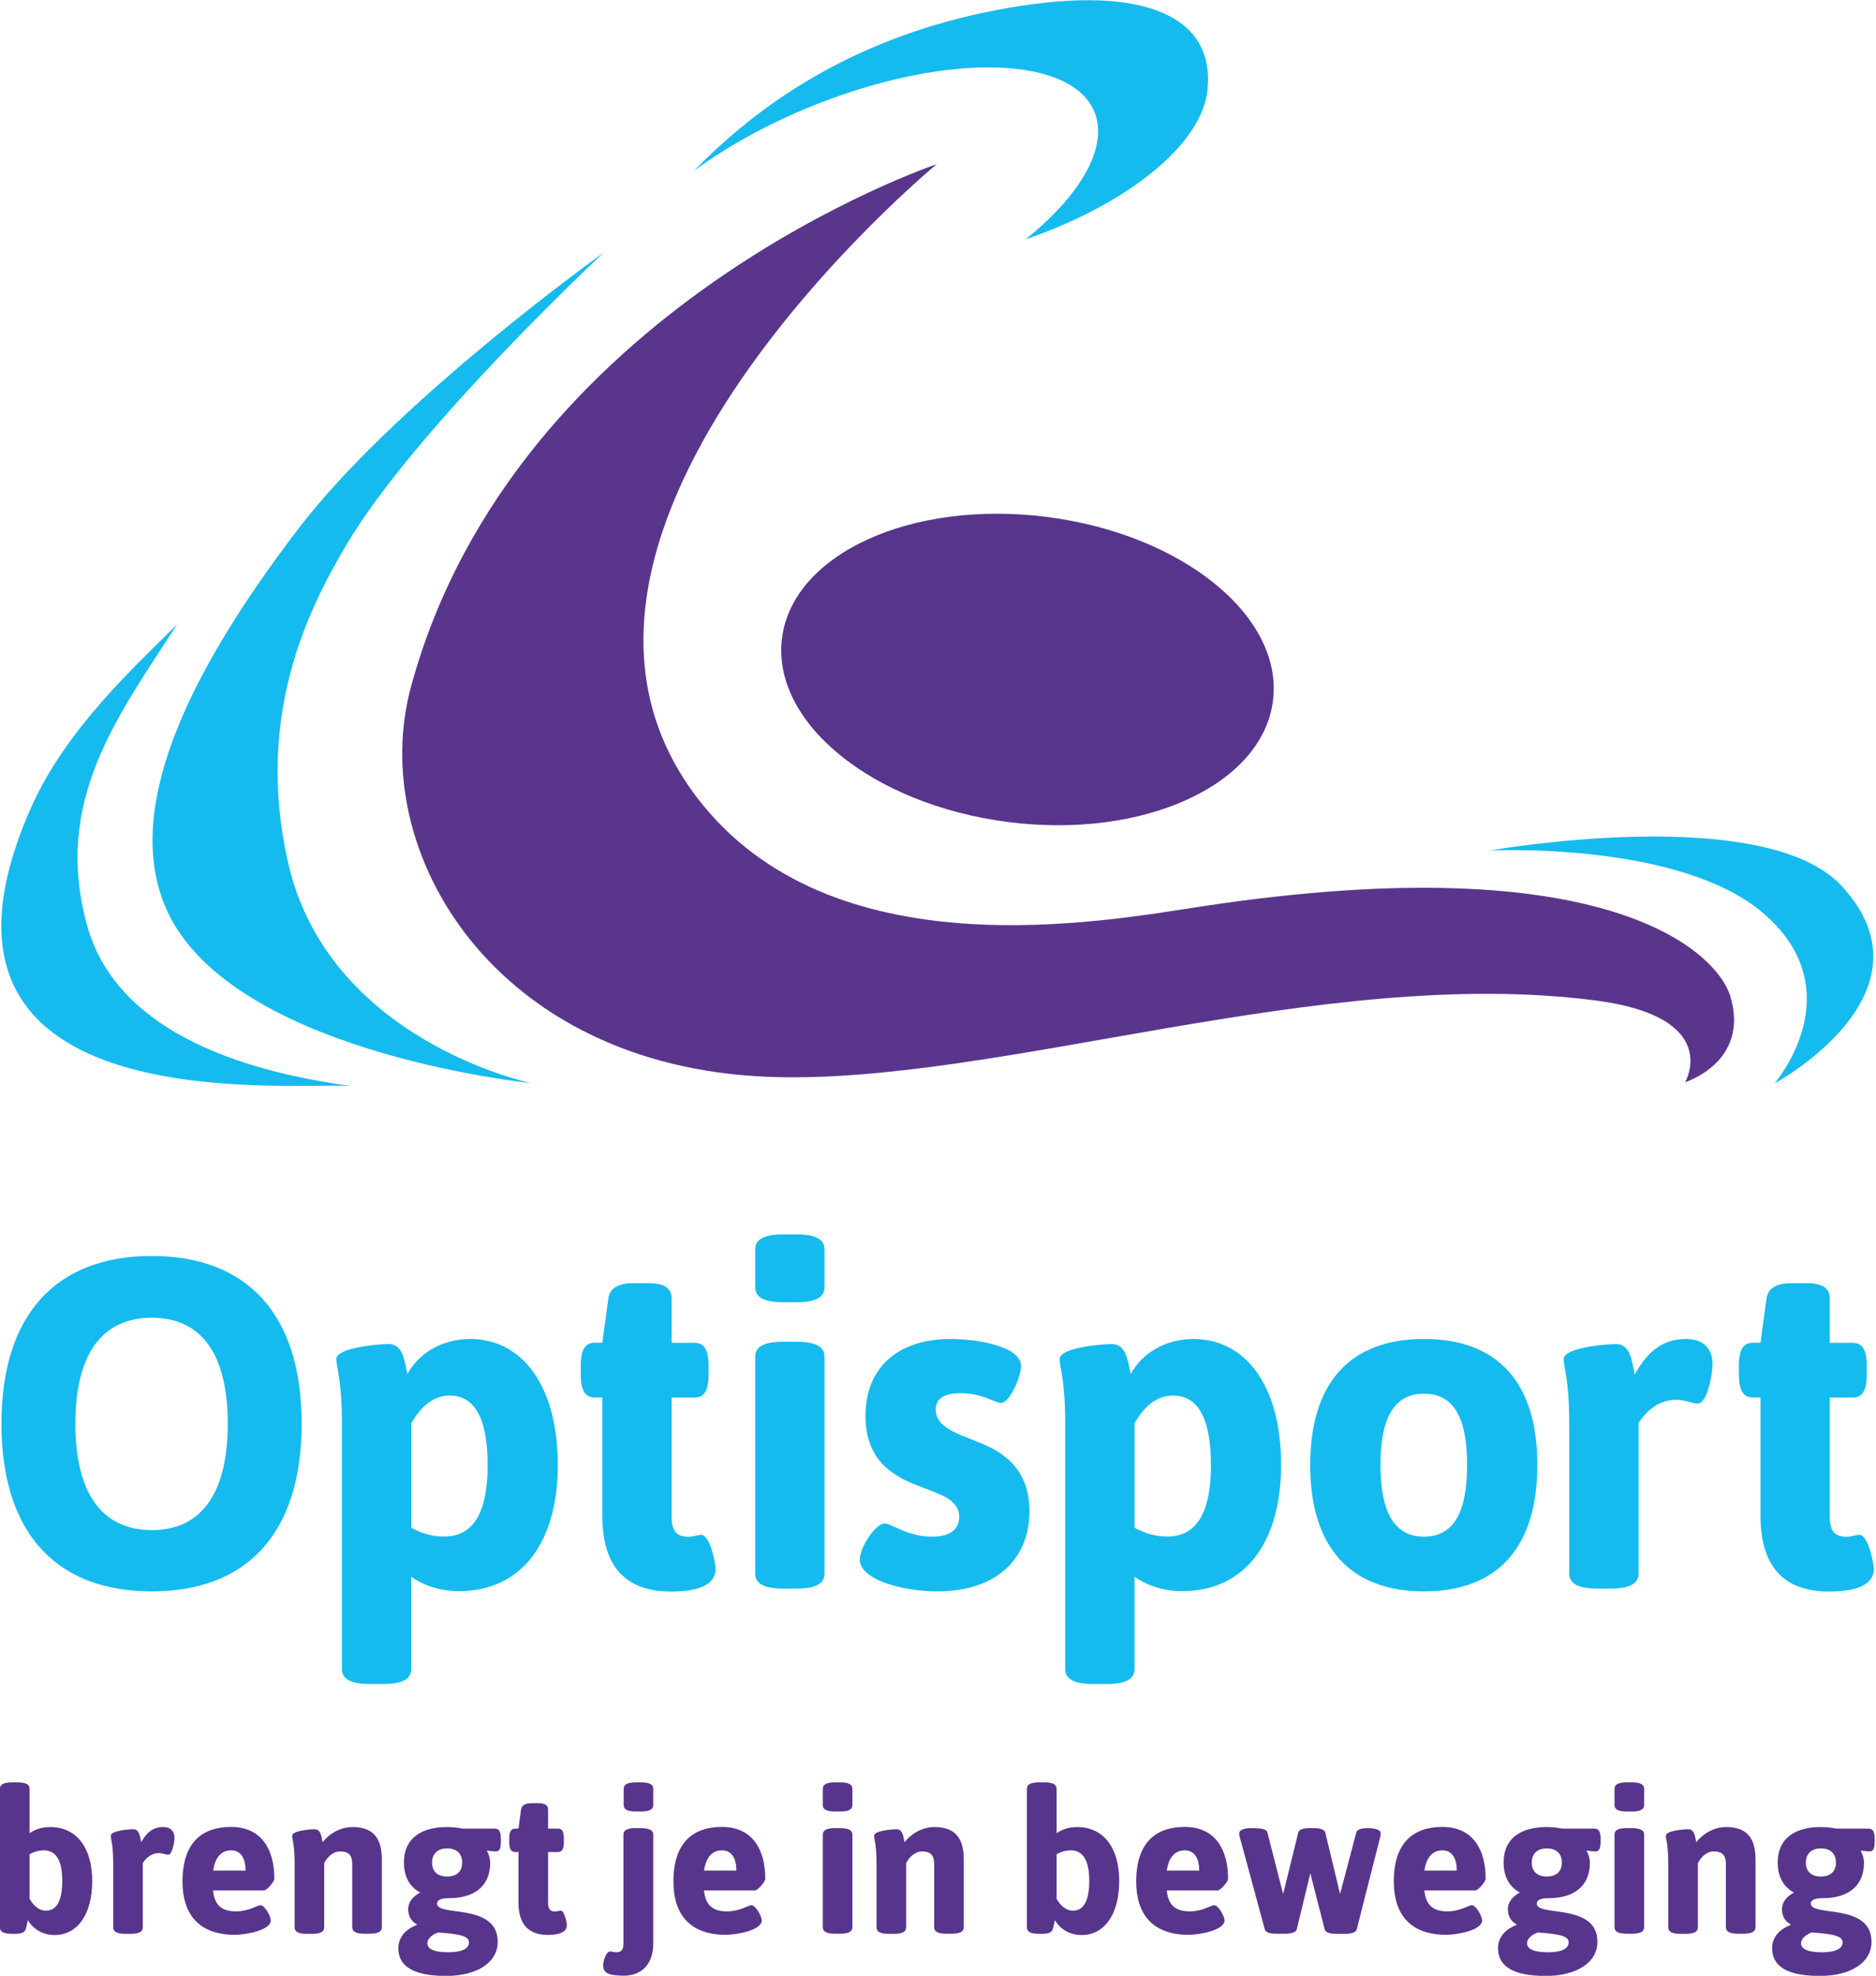 <svg xmlns="http://www.w3.org/2000/svg" viewBox="0 0 154.61 162.82">
  <style>
    .st0{fill:#58358c}.st2{fill:#15bbee}
  </style>
  <g id="Layer_2">
    <path d="M2.44 147.41v3.66c.35-.25.91-.51 1.68-.51 2.23 0 3.48 1.75 3.48 4.44 0 2.87-1.3 4.46-3.09 4.46-1.02 0-1.83-.53-2.21-1.24-.05.23-.1.48-.16.71-.1.36-.43.43-.96.43h-.2c-.69 0-.99-.18-.99-.53v-11.42c0-.35.3-.53.99-.53h.46c.71 0 1 .18 1 .53zm0 5.39v3.68c.3.51.73.97 1.35.97.91 0 1.34-.86 1.34-2.46 0-1.65-.49-2.51-1.53-2.51-.51.01-.89.17-1.16.32zM14.38 151.45c0 .31-.18 1.39-.51 1.39-.23 0-.45-.13-.78-.13-.68 0-1.12.5-1.32.82v5.3c0 .35-.3.53-.99.53h-.46c-.69 0-.99-.18-.99-.53v-5.23c0-1.65-.2-2-.2-2.33 0-.4 1.44-.53 1.85-.53.53 0 .56.66.66 1.07.35-.63.84-1.25 1.8-1.25.8 0 .94.56.94.89zM22.61 154.81c0 .28-.63.97-.84.97h-4.21c.12 1.32.83 1.73 1.9 1.73 1.04 0 1.77-.51 2-.51.36 0 .86.92.86 1.25 0 .82-2.05 1.19-2.97 1.19-2.99 0-4.31-1.73-4.31-4.39 0-3.25 1.65-4.5 4.01-4.5 2.59.01 3.56 1.97 3.56 4.26zm-5.04-.66h2.67c0-.96-.36-1.67-1.19-1.67-.69.01-1.29.4-1.48 1.67zM31.47 153.23v5.59c0 .35-.3.53-.99.53h-.46c-.69 0-.99-.18-.99-.53v-5.23c0-.65-.26-1.02-.99-1.02-.68 0-1.12.58-1.32.96v5.3c0 .35-.3.53-.99.53h-.46c-.69 0-.99-.18-.99-.53v-5.23c0-1.65-.2-2-.2-2.33 0-.4 1.44-.53 1.85-.53.53 0 .56.66.66 1.07.48-.63 1.39-1.25 2.46-1.25 1.64 0 2.42.84 2.42 2.67zM38.12 150.69h2.66c.35 0 .5.25.5.82v.28c0 .55-.13.78-.4.78-.11 0-.56-.03-.71-.07l-.03.07c.15.2.26.61.26.93 0 2.06-1.48 2.92-3.37 2.92-.68 0-1.01.15-1.01.45 0 .54 1.2.54 2.44.76 1.27.25 2.56.74 2.56 2.39 0 1.7-1.7 2.81-4.26 2.81-2.66 0-3.93-.78-3.93-2.28 0-.86.53-1.53 1.5-1.91l.02-.07c-.46-.23-.71-.69-.71-1.24 0-.56.36-1.04.99-1.37-.81-.44-1.34-1.24-1.34-2.46 0-2.13 1.58-2.94 3.55-2.94.46 0 .88.05 1.28.13zm-2.9 9.45c0 .45.51.74 1.73.74 1.14 0 1.7-.31 1.7-.81 0-.51-.66-.69-2.54-.82-.58.2-.89.56-.89.89zm.39-6.65c0 .82.56 1.15 1.24 1.15s1.24-.33 1.24-1.15c0-.83-.56-1.17-1.24-1.17s-1.24.35-1.24 1.17zM45.17 149.12v1.57h.81c.35 0 .49.25.49.82v.28c0 .58-.15.83-.49.83h-.81v4.19c0 .5.16.71.59.71.15 0 .35-.07.45-.07.33 0 .51 1.06.51 1.19 0 .76-1.07.81-1.58.81-1.55 0-2.41-.84-2.41-2.67v-4.16h-.26c-.35 0-.5-.25-.5-.83v-.28c0-.58.15-.82.5-.82h.26l.21-1.57c.05-.35.35-.53.89-.53h.51c.58 0 .83.19.83.53zM53.84 151.18v8.96c0 1.8-1.04 2.67-2.41 2.67-1.3 0-1.72-.22-1.72-.86 0-.38.25-1.14.59-1.14.1 0 .31.07.49.07.43 0 .59-.22.59-.71v-8.99c0-.35.3-.53.99-.53h.46c.71.01 1.01.19 1.01.53zm0-3.77v1.34c0 .35-.3.53-.99.53h-.46c-.69 0-.99-.18-.99-.53v-1.34c0-.35.3-.53.99-.53h.46c.69 0 .99.18.99.53zM63.07 154.81c0 .28-.63.97-.84.97h-4.21c.12 1.32.83 1.73 1.9 1.73 1.04 0 1.77-.51 2-.51.36 0 .86.92.86 1.25 0 .82-2.05 1.19-2.97 1.19-2.99 0-4.31-1.73-4.31-4.39 0-3.25 1.65-4.5 4.01-4.5 2.58.01 3.56 1.97 3.56 4.26zm-5.05-.66h2.67c0-.96-.36-1.67-1.19-1.67-.69.01-1.28.4-1.48 1.67zM70.25 147.41v1.34c0 .35-.3.53-.99.53h-.46c-.69 0-.99-.18-.99-.53v-1.34c0-.35.3-.53.99-.53h.46c.7 0 .99.18.99.53zm0 3.77v7.64c0 .35-.3.53-.99.53h-.46c-.69 0-.99-.18-.99-.53v-7.64c0-.35.3-.53.99-.53h.46c.7.01.99.19.99.53zM79.43 153.23v5.59c0 .35-.3.53-.99.53h-.46c-.69 0-.99-.18-.99-.53v-5.23c0-.65-.26-1.02-.99-1.02-.68 0-1.12.58-1.32.96v5.3c0 .35-.3.53-.99.53h-.46c-.69 0-.99-.18-.99-.53v-5.23c0-1.65-.2-2-.2-2.33 0-.4 1.44-.53 1.85-.53.53 0 .56.66.66 1.07.48-.63 1.39-1.25 2.46-1.25 1.64 0 2.42.84 2.42 2.67zM87.08 147.41v3.66c.35-.25.91-.51 1.68-.51 2.23 0 3.48 1.75 3.48 4.44 0 2.87-1.3 4.46-3.09 4.46-1.02 0-1.83-.53-2.21-1.24-.05.23-.1.48-.16.71-.1.36-.43.43-.96.43h-.2c-.69 0-.99-.18-.99-.53v-11.42c0-.35.3-.53.99-.53h.46c.7 0 1 .18 1 .53zm0 5.39v3.68c.3.51.73.97 1.35.97.91 0 1.34-.86 1.34-2.46 0-1.65-.49-2.51-1.53-2.51-.52.01-.9.17-1.16.32zM101.21 154.81c0 .28-.63.97-.84.97h-4.21c.12 1.32.83 1.73 1.9 1.73 1.04 0 1.77-.51 2-.51.36 0 .86.92.86 1.25 0 .82-2.05 1.19-2.97 1.19-2.99 0-4.31-1.73-4.31-4.39 0-3.25 1.65-4.5 4.01-4.5 2.58.01 3.56 1.97 3.56 4.26zm-5.05-.66h2.67c0-.96-.36-1.67-1.19-1.67-.69.01-1.28.4-1.48 1.67zM113.79 151.09c0 .07-.02.15-.03.25l-1.95 7.67c-.07.23-.44.35-.91.35h-.81c-.53 0-.84-.12-.91-.35l-1.01-3.93c-.02-.07-.03-.12-.05-.18l-.08-.35c-.02-.07-.03-.13-.05-.18l-1.12 4.63c-.05.23-.45.35-.91.35h-.81c-.54 0-.84-.12-.91-.35l-2.08-7.67c-.03-.1-.03-.18-.03-.25 0-.26.31-.43 1.02-.43.89 0 1.24.1 1.3.35l1.3 5.08L107 151c.05-.23.38-.35.91-.35h.4c.46 0 .86.12.91.35l1.06 4.4c.02.05.03.12.03.16l.1.35c0 .05.02.1.03.17l1.34-5.08c.07-.23.38-.35.97-.35.72.01 1.04.17 1.04.44zM122.44 154.81c0 .28-.63.97-.84.97h-4.21c.12 1.32.83 1.73 1.9 1.73 1.04 0 1.77-.51 2-.51.36 0 .86.92.86 1.25 0 .82-2.05 1.19-2.97 1.19-2.99 0-4.31-1.73-4.31-4.39 0-3.25 1.65-4.5 4.01-4.5 2.59.01 3.56 1.97 3.56 4.26zm-5.05-.66h2.67c0-.96-.36-1.67-1.19-1.67-.69.01-1.28.4-1.48 1.67zM128.75 150.69h2.66c.35 0 .5.25.5.82v.28c0 .55-.13.78-.4.78-.11 0-.56-.03-.71-.07l-.03.07c.15.2.26.61.26.93 0 2.06-1.48 2.92-3.37 2.92-.68 0-1.01.15-1.01.45 0 .54 1.2.54 2.44.76 1.27.25 2.56.74 2.56 2.39 0 1.7-1.7 2.81-4.26 2.81-2.66 0-3.93-.78-3.93-2.28 0-.86.53-1.53 1.5-1.91l.02-.07c-.46-.23-.71-.69-.71-1.24 0-.56.36-1.04.99-1.37-.81-.44-1.34-1.24-1.34-2.46 0-2.13 1.58-2.94 3.55-2.94.45 0 .88.05 1.28.13zm-2.9 9.45c0 .45.51.74 1.73.74 1.14 0 1.7-.31 1.7-.81 0-.51-.66-.69-2.54-.82-.58.2-.89.56-.89.89zm.39-6.65c0 .82.56 1.15 1.24 1.15.68 0 1.24-.33 1.24-1.15 0-.83-.56-1.17-1.24-1.17-.68 0-1.24.35-1.24 1.17zM135.5 147.41v1.34c0 .35-.3.53-.99.53h-.46c-.69 0-.99-.18-.99-.53v-1.34c0-.35.3-.53.99-.53h.46c.7 0 .99.18.99.53zm0 3.77v7.64c0 .35-.3.53-.99.53h-.46c-.69 0-.99-.18-.99-.53v-7.64c0-.35.3-.53.99-.53h.46c.7.01.99.19.99.53zM144.68 153.23v5.59c0 .35-.3.53-.99.53h-.46c-.69 0-.99-.18-.99-.53v-5.23c0-.65-.26-1.02-.99-1.02-.68 0-1.12.58-1.32.96v5.3c0 .35-.3.53-.99.53h-.46c-.69 0-.99-.18-.99-.53v-5.23c0-1.65-.2-2-.2-2.33 0-.4 1.44-.53 1.85-.53.53 0 .56.66.66 1.07.48-.63 1.39-1.25 2.46-1.25 1.65 0 2.42.84 2.42 2.67zM151.34 150.69H154c.35 0 .5.25.5.82v.28c0 .55-.13.78-.4.78-.11 0-.56-.03-.71-.07l-.03.07c.15.2.26.61.26.93 0 2.06-1.48 2.92-3.37 2.92-.68 0-1.01.15-1.01.45 0 .54 1.2.54 2.44.76 1.27.25 2.56.74 2.56 2.39 0 1.7-1.7 2.81-4.26 2.81-2.66 0-3.93-.78-3.93-2.28 0-.86.53-1.53 1.5-1.91l.02-.07c-.46-.23-.71-.69-.71-1.24 0-.56.36-1.04.99-1.37-.81-.44-1.34-1.24-1.34-2.46 0-2.13 1.58-2.94 3.55-2.94.45 0 .88.05 1.28.13zm-2.91 9.45c0 .45.51.74 1.73.74 1.14 0 1.7-.31 1.7-.81 0-.51-.66-.69-2.54-.82-.57.2-.89.56-.89.89zm.4-6.65c0 .82.56 1.15 1.24 1.15s1.24-.33 1.24-1.15c0-.83-.56-1.17-1.24-1.17s-1.24.35-1.24 1.17z" class="st0"/>
    <g>
      <path d="M104.91 57.76c-.89 6.94-10.66 11.41-21.83 9.98-11.18-1.43-19.52-8.21-18.63-15.16.89-6.94 10.66-11.41 21.84-9.98 11.18 1.43 19.51 8.21 18.62 15.16" class="st0"/>
      <path fill="#59368c" d="M77.2 13.53S42.43 25.18 33.88 56.56C30.16 70.19 40.76 87.9 63.4 88.74c18.82.7 45.5-9.25 68.13-6.29 10.48 1.37 7.35 6.73 7.35 6.73s5.34-1.65 3.73-7.06c-1.07-3.6-10-12.48-43.34-7.46-8.12 1.22-30.81 5.64-41.89-9.02C40.74 43.6 77.2 13.53 77.2 13.53"/>
      <path d="M83.21.63C71.85 2.58 63.51 7.59 57.2 14.07c2.97-2.18 6.69-4.2 10.85-5.77 11.11-4.18 21.1-3.51 22.33 1.49.69 2.87-1.64 6.53-5.84 9.93 8.3-2.87 14.52-7.75 14.98-12.35.59-5.86-4.92-8.69-16.31-6.74m63.04 88.65s13.69-7.38 5.55-16.25c-6.39-6.96-29.03-2.94-29.03-2.94s15.71-.8 22.64 5.24c7.34 6.41.84 13.95.84 13.95M28.59 44.83c5.72-9.61 21.16-24.01 21.16-24.01S32.55 33.09 24.49 43.7C16.34 54.41 10.15 65.85 13.5 74.42c4.8 12.3 30.26 14.83 30.26 14.83S26.97 85.78 23.7 70.91c-2.64-11.95 1.64-20.61 4.89-26.08z" class="st2"/>
      <path d="M2.51 66.66c2.88-6.56 8.65-11.77 12.09-15.21C9.59 59.19 4.4 66.02 7.16 76.2s16.2 12.5 21.7 13.29C23 89.22-8.76 92.33 2.51 66.66M148.87 105.74h-1.2c-1.27 0-1.97.43-2.08 1.24l-.5 3.67h-.62c-.81 0-1.16.58-1.16 1.93v.65c0 1.35.35 1.93 1.16 1.93h.62v9.74c0 4.28 2.01 6.25 5.63 6.25 1.2 0 3.71-.11 3.71-1.89 0-.31-.43-2.78-1.2-2.78-.23 0-.69.16-1.04.16-1.01 0-1.39-.5-1.39-1.66v-9.81h1.89c.81 0 1.16-.58 1.16-1.93v-.65c0-1.35-.35-1.93-1.16-1.93h-1.89v-3.67c0-.82-.58-1.25-1.93-1.25m-9.93 4.6c-2.24 0-3.4 1.47-4.21 2.93-.23-.96-.31-2.51-1.54-2.51-.96 0-4.32.31-4.32 1.23 0 .77.46 1.58.46 5.44v12.24c0 .81.69 1.24 2.32 1.24h1.08c1.62 0 2.31-.43 2.31-1.24v-12.39c.46-.77 1.51-1.93 3.09-1.93.77 0 1.27.31 1.81.31.77 0 1.2-2.51 1.2-3.24 0-.77-.31-2.08-2.2-2.08m-21.58 4.51c2.47 0 3.55 2.01 3.55 5.87 0 3.86-1.08 5.91-3.55 5.91s-3.59-2.05-3.59-5.91c0-3.86 1.12-5.87 3.59-5.87m0-4.51c-6.14 0-9.38 3.66-9.38 10.38 0 6.72 3.24 10.42 9.38 10.42 6.14 0 9.34-3.7 9.34-10.42s-3.2-10.38-9.34-10.38M96.67 115c2.13 0 3.13 2.01 3.13 5.75 0 3.86-1.16 5.87-3.59 5.87-1.2 0-2.09-.39-2.71-.73v-8.61c.7-1.2 1.7-2.28 3.17-2.28m1.7-4.66c-2.39 0-4.29 1.23-5.18 2.89-.23-.92-.31-2.47-1.54-2.47-.96 0-4.32.31-4.32 1.23 0 .77.46 1.58.46 5.44v20.11c0 .81.69 1.23 2.32 1.23h1.08c1.62 0 2.31-.42 2.31-1.23v-7.61c.81.58 2.13 1.19 3.94 1.19 5.21 0 8.14-4.09 8.14-10.38.01-6.7-3.04-10.4-7.21-10.4m-20.02 0c-4.29 0-7.02 2.31-7.02 6.33 0 3.86 2.51 5.06 4.4 5.79 1.74.69 3.32 1.08 3.32 2.55 0 1.04-.77 1.62-2.24 1.62-2.04 0-3.32-1.08-3.9-1.08-.77 0-2.05 1.97-2.05 2.97 0 1.66 3.51 2.62 6.41 2.62 4.83 0 7.57-2.66 7.57-6.6 0-3.05-1.62-4.48-3.36-5.33-2.04-.96-4.36-1.35-4.36-3.05 0-.97.77-1.35 2.05-1.35 1.81 0 2.89.81 3.32.81.73 0 1.66-2.2 1.66-3.05-.01-1.62-3.56-2.23-5.8-2.23m-12.71.23h-1.08c-1.62 0-2.32.42-2.32 1.23v17.87c0 .81.69 1.24 2.32 1.24h1.08c1.62 0 2.31-.43 2.31-1.24V111.8c0-.81-.69-1.23-2.31-1.23m0-8.85h-1.08c-1.62 0-2.32.43-2.32 1.24v3.12c0 .81.69 1.23 2.32 1.23h1.08c1.62 0 2.31-.42 2.31-1.23v-3.12c0-.81-.69-1.24-2.31-1.24m-12.22 4.02h-1.2c-1.27 0-1.97.43-2.08 1.24l-.5 3.67h-.62c-.81 0-1.16.58-1.16 1.93v.65c0 1.35.35 1.93 1.16 1.93h.62v9.74c0 4.28 2 6.25 5.63 6.25 1.2 0 3.71-.11 3.71-1.89 0-.31-.43-2.78-1.2-2.78-.23 0-.7.16-1.04.16-1 0-1.39-.5-1.39-1.66v-9.81h1.89c.81 0 1.16-.58 1.16-1.93v-.65c0-1.35-.35-1.93-1.16-1.93h-1.89v-3.67c0-.82-.58-1.25-1.93-1.25M37.06 115c2.13 0 3.13 2.01 3.13 5.75 0 3.86-1.16 5.87-3.59 5.87-1.2 0-2.09-.39-2.7-.73v-8.61c.69-1.2 1.69-2.28 3.16-2.28m1.7-4.66c-2.39 0-4.29 1.23-5.18 2.89-.23-.92-.31-2.47-1.54-2.47-.96 0-4.32.31-4.32 1.23 0 .77.46 1.58.46 5.44v20.11c0 .81.69 1.23 2.32 1.23h1.08c1.62 0 2.31-.42 2.31-1.23v-7.61c.81.58 2.13 1.19 3.94 1.19 5.21 0 8.14-4.09 8.14-10.38 0-6.7-3.04-10.4-7.21-10.4m-26.25-1.75c4.13 0 6.26 3.05 6.26 8.73 0 5.68-2.13 8.77-6.26 8.77s-6.3-3.09-6.3-8.77 2.17-8.73 6.3-8.73m0-5.09c-7.95 0-12.39 4.9-12.39 13.82s4.44 13.82 12.39 13.82 12.35-4.9 12.35-13.82-4.4-13.82-12.35-13.82" class="st2"/>
    </g>
  </g>
</svg>
